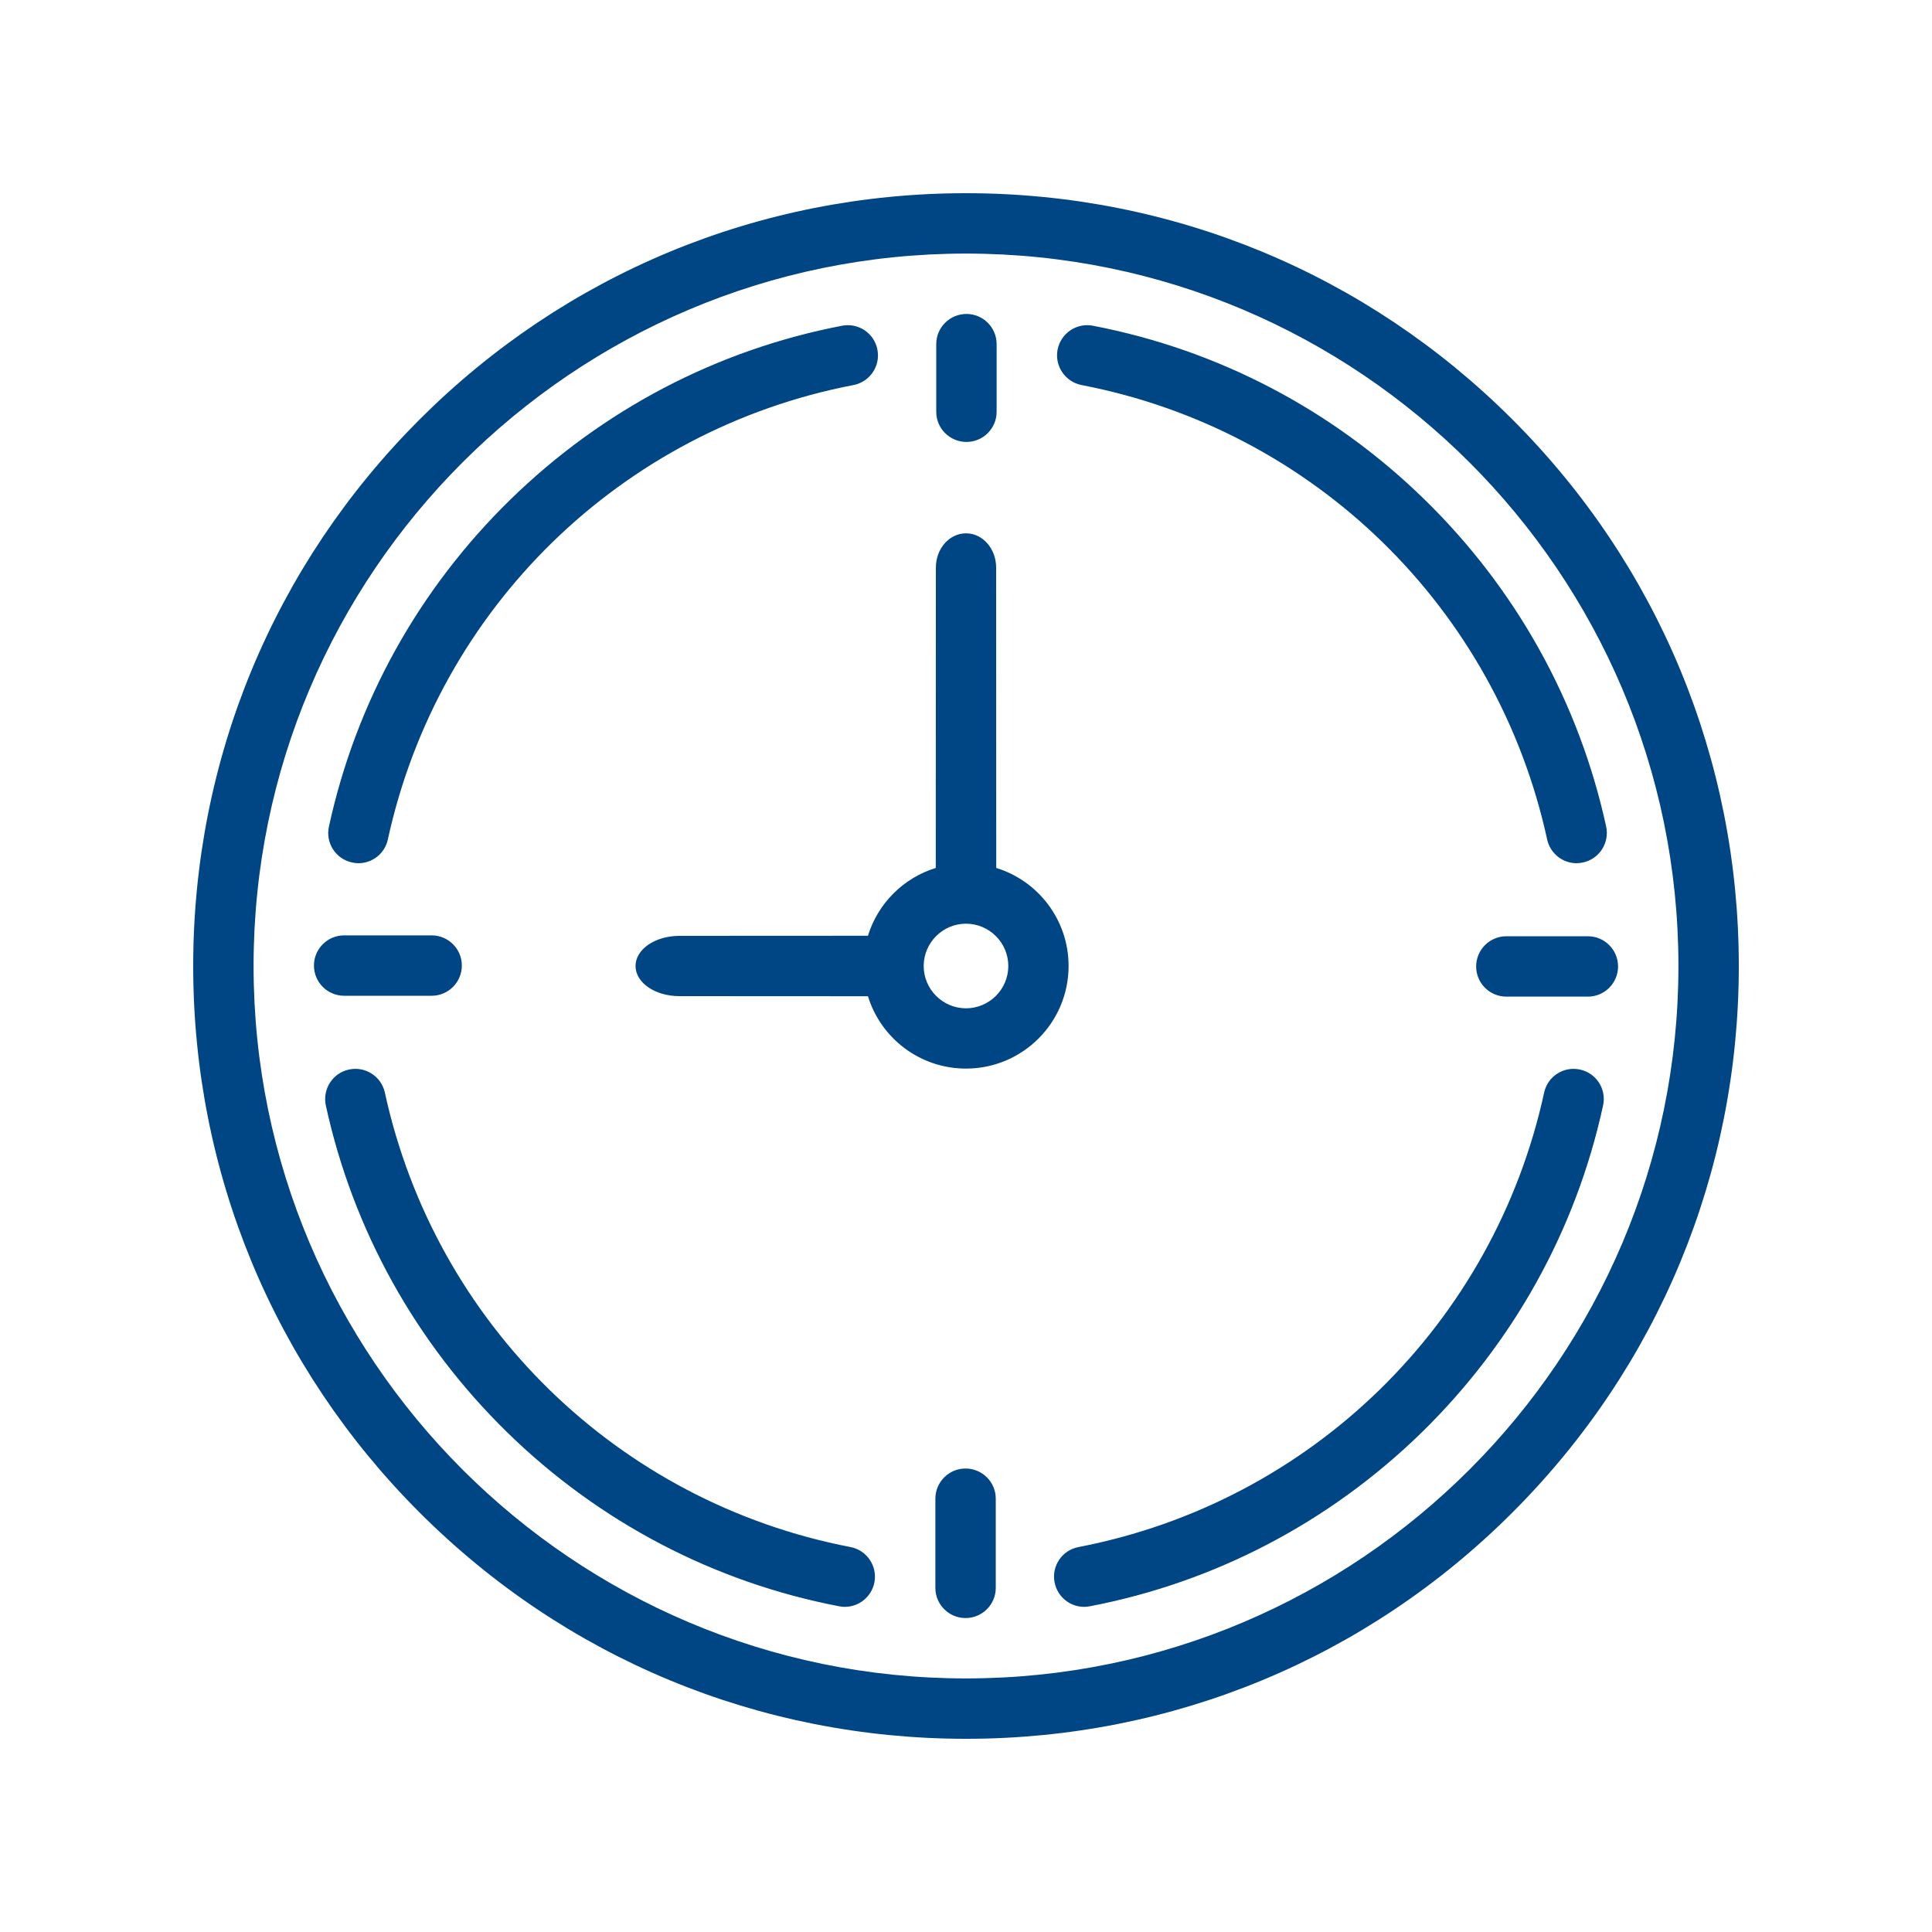 <?xml version="1.0" encoding="UTF-8"?>
<svg width="20px" height="20px" viewBox="0 0 20 20" version="1.1" xmlns="http://www.w3.org/2000/svg" xmlns:xlink="http://www.w3.org/1999/xlink">
    <!-- Generator: Sketch 64 (93537) - https://sketch.com -->
    <title>icon-menumobile-programari</title>
    <desc>Created with Sketch.</desc>
    <g id="icon-menumobile-programari" stroke="none" stroke-width="1" fill="none" fill-rule="evenodd">
        <path d="M10,2 C12.137,2 14.146,2.832 15.657,4.343 C17.168,5.854 18,7.863 18,10 C18,12.137 17.168,14.146 15.657,15.657 C14.146,17.168 12.137,18 10,18 C7.863,18 5.854,17.168 4.343,15.657 C2.832,14.146 2,12.137 2,10 C2,7.863 2.832,5.854 4.343,4.343 C5.854,2.832 7.863,2 10,2 Z M10,2.625 C5.933,2.625 2.625,5.933 2.625,10 C2.625,14.067 5.933,17.375 10,17.375 C14.067,17.375 17.375,14.067 17.375,10 C17.375,5.933 14.067,2.625 10,2.625 Z M9.995,15.202 C10.168,15.202 10.308,15.342 10.308,15.514 L10.308,15.514 L10.308,16.438 C10.308,16.61 10.168,16.75 9.995,16.75 C9.823,16.75 9.683,16.61 9.683,16.438 L9.683,16.438 L9.683,15.514 C9.683,15.342 9.823,15.202 9.995,15.202 Z M16.285,11.064 L16.356,11.072 C16.525,11.108 16.632,11.275 16.595,11.444 C16.315,12.732 15.665,13.902 14.717,14.829 C13.767,15.756 12.58,16.379 11.283,16.628 C11.263,16.632 11.243,16.634 11.223,16.634 C11.076,16.634 10.946,16.53 10.917,16.38 C10.884,16.211 10.995,16.047 11.165,16.015 C13.571,15.551 15.463,13.705 15.985,11.31 C16.021,11.142 16.188,11.035 16.356,11.072 Z M3.984,11.31 C4.506,13.705 6.398,15.551 8.804,16.015 C8.973,16.047 9.084,16.211 9.052,16.38 C9.023,16.53 8.892,16.634 8.745,16.634 C8.726,16.634 8.706,16.632 8.686,16.628 C7.389,16.379 6.201,15.756 5.252,14.829 C4.304,13.902 3.654,12.732 3.373,11.444 C3.337,11.275 3.443,11.108 3.612,11.072 C3.781,11.035 3.947,11.142 3.984,11.31 Z M10,5.521 C10.173,5.521 10.312,5.68 10.312,5.876 L10.312,5.876 L10.313,8.985 C10.747,9.118 11.062,9.523 11.062,10 C11.062,10.586 10.586,11.062 10,11.062 C9.523,11.062 9.118,10.747 8.985,10.313 L7.033,10.312 C6.782,10.312 6.579,10.173 6.579,10 C6.579,9.827 6.782,9.688 7.033,9.688 L7.033,9.688 L8.985,9.687 C9.088,9.352 9.352,9.088 9.687,8.985 L9.688,5.876 C9.688,5.68 9.827,5.521 10,5.521 Z M10,9.562 C9.759,9.562 9.562,9.759 9.562,10 C9.562,10.241 9.759,10.438 10,10.438 C10.241,10.438 10.438,10.241 10.438,10 C10.438,9.759 10.241,9.562 10,9.562 Z M16.438,9.692 C16.61,9.692 16.75,9.832 16.75,10.005 C16.75,10.177 16.61,10.317 16.438,10.317 L16.438,10.317 L15.594,10.317 C15.421,10.317 15.281,10.177 15.281,10.005 C15.281,9.832 15.421,9.692 15.594,9.692 L15.594,9.692 Z M4.469,9.683 C4.641,9.683 4.781,9.823 4.781,9.995 C4.781,10.168 4.641,10.308 4.469,10.308 L4.469,10.308 L3.562,10.308 C3.39,10.308 3.25,10.168 3.25,9.995 C3.25,9.823 3.39,9.683 3.562,9.683 L3.562,9.683 Z M8.717,3.372 C8.887,3.339 9.051,3.45 9.083,3.62 C9.116,3.789 9.005,3.953 8.835,3.986 C6.429,4.449 4.537,6.295 4.015,8.69 C3.984,8.836 3.854,8.936 3.71,8.936 C3.688,8.936 3.666,8.933 3.644,8.928 C3.475,8.892 3.368,8.725 3.405,8.557 C3.685,7.268 4.335,6.098 5.283,5.172 C6.233,4.244 7.42,3.621 8.717,3.372 Z M11.314,3.372 C12.611,3.621 13.799,4.244 14.748,5.172 C15.696,6.098 16.346,7.268 16.627,8.557 C16.663,8.725 16.556,8.892 16.388,8.928 C16.365,8.933 16.343,8.936 16.321,8.936 C16.177,8.936 16.048,8.836 16.016,8.69 C15.494,6.295 13.602,4.449 11.196,3.986 C11.027,3.953 10.916,3.789 10.948,3.62 C10.981,3.45 11.145,3.339 11.314,3.372 Z M10.005,3.25 C10.177,3.25 10.317,3.39 10.317,3.562 L10.317,3.562 L10.317,4.263 C10.317,4.435 10.177,4.575 10.005,4.575 C9.832,4.575 9.692,4.435 9.692,4.263 L9.692,4.263 L9.692,3.562 C9.692,3.39 9.832,3.25 10.005,3.25 Z" id="Combined-Shape" fill="#004584" fill-rule="nonzero"></path>
    </g>
</svg>